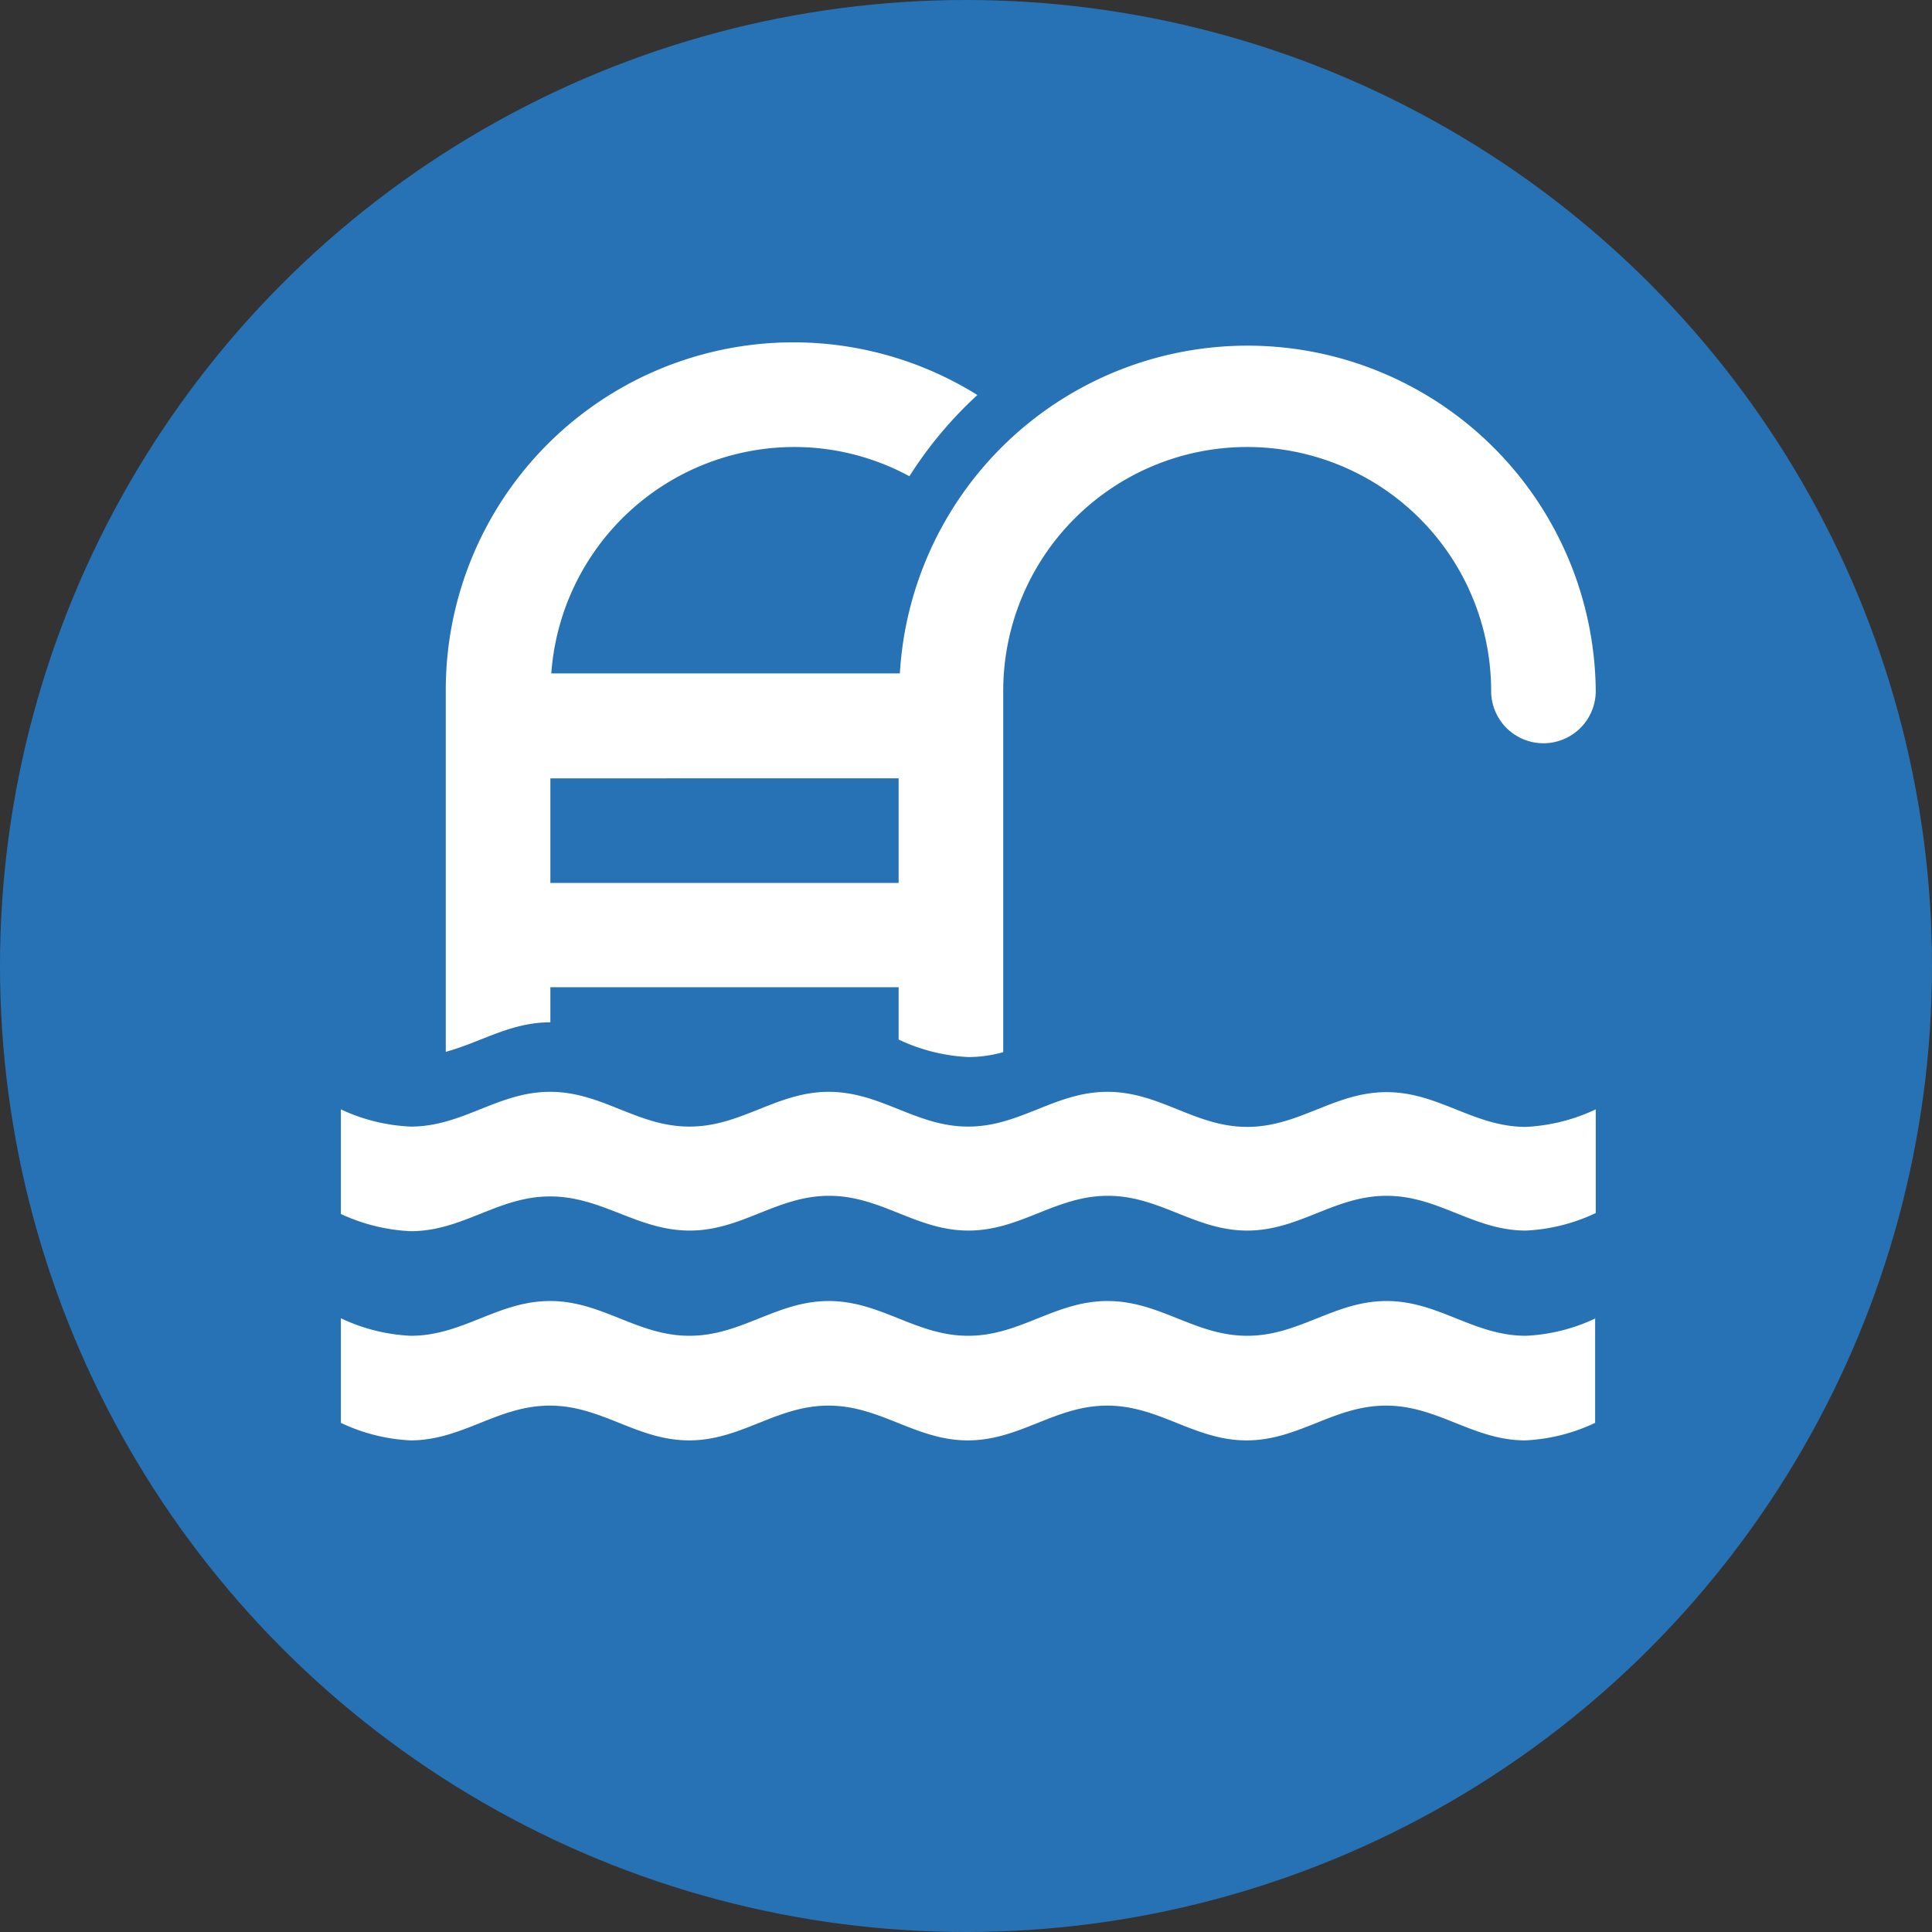 <svg xmlns="http://www.w3.org/2000/svg" viewBox="0 0 62.8 62.8"><rect x="0" y="0" width="62.8" height="62.8" fill="#333333" stroke="none"/><defs><style>.cls-1{fill:#2772b5;}.cls-2{fill:#fff;}</style></defs><title>Recurso 3</title><g id="Capa_2" data-name="Capa 2"><g id="Pagina_inicia_Movil" data-name="Pagina inicia Movil"><circle class="cls-1" cx="31.4" cy="31.4" r="31.4"/><path class="cls-2" d="M51.87,42.85a5.93,5.93,0,0,1-2.27.57c-1.7,0-2.83-1.13-4.53-1.13s-2.83,1.13-4.53,1.13S37.71,42.29,36,42.29s-2.83,1.13-4.53,1.13-2.83-1.13-4.53-1.13-2.83,1.13-4.53,1.13-2.83-1.13-4.53-1.13-2.83,1.13-4.53,1.13a5.92,5.92,0,0,1-2.27-.57v3.4a5.94,5.94,0,0,0,2.26.57c1.7,0,2.83-1.13,4.53-1.13s2.83,1.13,4.53,1.13,2.83-1.13,4.53-1.13,2.83,1.13,4.53,1.13,2.83-1.13,4.53-1.13,2.83,1.13,4.53,1.13,2.83-1.13,4.53-1.13,2.83,1.13,4.53,1.13a5.94,5.94,0,0,0,2.27-.57v-3.4Z"/><path class="cls-2" d="M51.87,36.06a6,6,0,0,1-2.27.57c-1.7,0-2.83-1.13-4.53-1.13s-2.83,1.13-4.53,1.13S37.71,35.49,36,35.49s-2.83,1.13-4.53,1.13-2.83-1.13-4.53-1.13-2.83,1.13-4.53,1.13-2.83-1.13-4.53-1.13-2.83,1.13-4.53,1.13a5.94,5.94,0,0,1-2.27-.56v3.4a6,6,0,0,0,2.27.56c1.7,0,2.83-1.13,4.53-1.13S20.72,40,22.42,40s2.83-1.13,4.53-1.13S29.78,40,31.48,40s2.83-1.13,4.53-1.13S38.84,40,40.54,40s2.83-1.13,4.53-1.13S47.9,40,49.6,40a5.93,5.93,0,0,0,2.27-.57Z"/><path class="cls-2" d="M17.89,33.23V32.09H29.21v1.7a5.94,5.94,0,0,0,2.27.57,4.22,4.22,0,0,0,1.13-.16V22.46a7.93,7.93,0,0,1,15.86,0,1.7,1.7,0,1,0,3.4,0,11.32,11.32,0,0,0-22.62-.57H17.92a7.93,7.93,0,0,1,7.9-7.36,7.85,7.85,0,0,1,3.74.95,13.14,13.14,0,0,1,2.21-2.64,11.3,11.3,0,0,0-17.28,9.62V34.19C15.63,33.88,16.59,33.23,17.89,33.23Zm0-7.93H29.21v3.4H17.89Z"/></g></g></svg>
